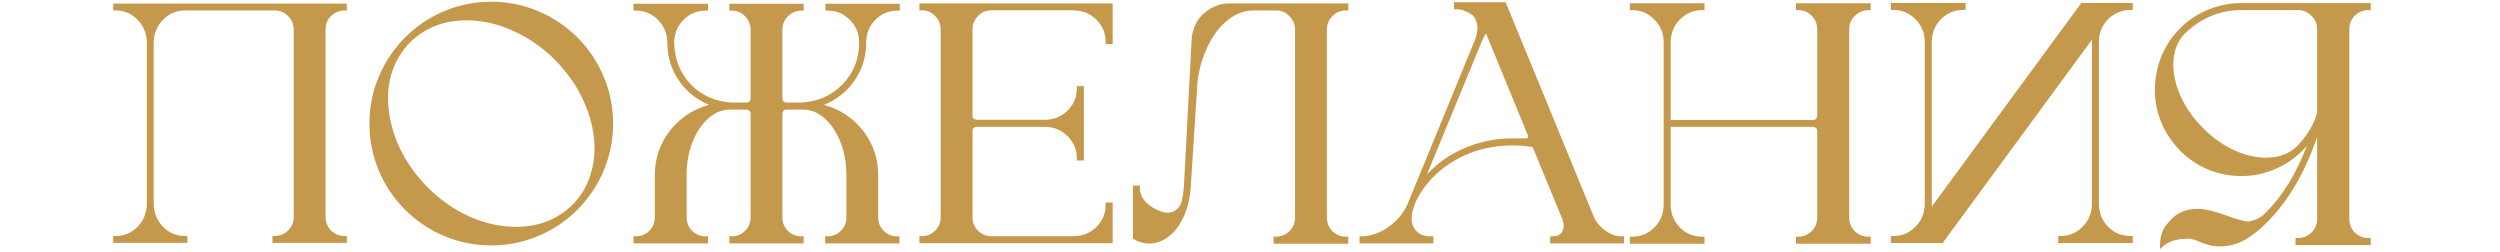 <?xml version="1.0" encoding="UTF-8"?> <svg xmlns="http://www.w3.org/2000/svg" width="328" height="33" viewBox="0 0 328 33" fill="none"><path d="M42.711 3.853V28.484C42.711 29.158 42.953 29.744 43.436 30.242C43.919 30.726 44.505 30.967 45.194 30.967L45.502 30.945V31.868H35.746V30.945L36.053 30.967C36.756 30.938 37.342 30.689 37.811 30.22C38.294 29.737 38.536 29.158 38.536 28.484V3.809C38.507 3.121 38.251 2.542 37.767 2.073C37.298 1.604 36.727 1.37 36.053 1.37H24.298C23.17 1.37 22.21 1.766 21.419 2.557C20.628 3.348 20.211 4.322 20.167 5.479V26.836C20.211 28.008 20.628 28.99 21.419 29.781C22.21 30.572 23.17 30.967 24.298 30.967H24.584V31.868H14.85V30.967H15.135C16.263 30.967 17.223 30.572 18.014 29.781C18.805 28.99 19.222 28.008 19.266 26.836V5.479C19.222 4.322 18.805 3.348 18.014 2.557C17.223 1.766 16.263 1.37 15.135 1.37H14.85V0.469H45.502V1.392L45.194 1.37C44.491 1.385 43.898 1.634 43.414 2.117C42.945 2.586 42.711 3.165 42.711 3.853ZM53.148 4.908C54.671 3.399 56.4 2.242 58.334 1.436C60.282 0.63 62.325 0.228 64.464 0.228C66.588 0.228 68.617 0.63 70.55 1.436C72.499 2.242 74.234 3.399 75.758 4.908C77.267 6.431 78.424 8.167 79.23 10.115C80.035 12.049 80.438 14.078 80.438 16.202C80.438 18.34 80.035 20.384 79.23 22.332C78.424 24.266 77.267 25.994 75.758 27.518C74.234 29.026 72.499 30.184 70.55 30.989C68.617 31.795 66.588 32.198 64.464 32.198C62.325 32.198 60.282 31.795 58.334 30.989C56.4 30.184 54.671 29.026 53.148 27.518C51.639 25.994 50.482 24.266 49.676 22.332C48.871 20.384 48.468 18.34 48.468 16.202C48.468 14.078 48.871 12.049 49.676 10.115C50.482 8.167 51.639 6.431 53.148 4.908ZM72.814 7.852C71.144 6.197 69.298 4.922 67.276 4.029C65.269 3.121 63.248 2.667 61.212 2.667C58.253 2.667 55.785 3.626 53.807 5.545C51.873 7.552 50.907 10.013 50.907 12.928C50.907 13.455 50.943 13.997 51.017 14.554C51.5 18.26 53.192 21.6 56.092 24.573C57.762 26.229 59.601 27.51 61.607 28.419C63.629 29.312 65.658 29.759 67.694 29.759C70.668 29.759 73.143 28.792 75.121 26.858C76.087 25.877 76.805 24.756 77.274 23.497C77.757 22.222 77.999 20.875 77.999 19.454C77.999 17.505 77.56 15.521 76.681 13.499C75.802 11.463 74.513 9.581 72.814 7.852ZM92.897 30.989V31.934H83.119V30.989L83.426 31.011C84.129 30.997 84.715 30.755 85.184 30.286C85.668 29.803 85.909 29.217 85.909 28.528V22.969C85.909 21.475 86.231 20.076 86.876 18.773C87.52 17.469 88.436 16.355 89.623 15.433C90.604 14.685 91.681 14.144 92.853 13.807C92.926 13.792 92.992 13.777 93.05 13.763C91.38 13.074 90.047 11.998 89.051 10.533C88.055 9.068 87.557 7.435 87.557 5.633V5.501C87.513 4.344 87.096 3.37 86.305 2.579C85.514 1.788 84.547 1.392 83.404 1.392H83.119V0.491H92.897V1.392H92.611C91.512 1.392 90.567 1.766 89.776 2.513C88.985 3.245 88.546 4.175 88.458 5.303V5.765C88.546 7.903 89.286 9.69 90.677 11.126C92.084 12.547 93.856 13.323 95.995 13.455H97.972C98.309 13.396 98.478 13.228 98.478 12.95V3.831C98.448 3.143 98.192 2.564 97.709 2.095C97.24 1.626 96.668 1.392 95.995 1.392L95.687 1.414V0.491H105.443V1.414L105.157 1.392C104.674 1.392 104.234 1.517 103.839 1.766C103.751 1.824 103.67 1.883 103.597 1.941C102.967 2.469 102.652 3.113 102.652 3.875V12.95C102.652 13.228 102.828 13.396 103.18 13.455H105.201C107.354 13.323 109.142 12.518 110.562 11.038C111.998 9.544 112.716 7.742 112.716 5.633V5.303C112.628 4.175 112.188 3.245 111.397 2.513C110.621 1.766 109.684 1.392 108.585 1.392H108.299V0.491H118.055V1.392H117.77C116.627 1.392 115.66 1.788 114.869 2.579C114.078 3.37 113.668 4.351 113.639 5.523V5.633C113.639 7.449 113.133 9.09 112.123 10.555C111.126 12.005 109.786 13.074 108.102 13.763C108.16 13.777 108.219 13.792 108.277 13.807C109.449 14.144 110.526 14.685 111.507 15.433C112.694 16.355 113.609 17.469 114.254 18.773C114.898 20.076 115.221 21.475 115.221 22.969V28.528C115.221 29.217 115.462 29.803 115.946 30.286C116.429 30.77 117.015 31.011 117.704 31.011L118.011 30.989V31.934H108.255V30.989L108.563 31.011C109.266 30.997 109.852 30.755 110.321 30.286C110.804 29.803 111.046 29.217 111.046 28.528V22.969C111.046 21.387 110.79 19.952 110.277 18.663C109.764 17.359 109.076 16.319 108.211 15.543C107.347 14.766 106.395 14.378 105.355 14.378H103.18C102.887 14.378 102.711 14.546 102.652 14.883V28.528C102.652 29.217 102.887 29.803 103.355 30.286C103.839 30.755 104.432 30.997 105.135 31.011L105.443 30.967V31.934H95.687V30.967L95.995 31.011C96.698 30.997 97.284 30.755 97.752 30.286C98.236 29.803 98.478 29.217 98.478 28.528V14.883C98.478 14.752 98.426 14.634 98.324 14.532C98.221 14.429 98.104 14.378 97.972 14.378H95.797C94.742 14.378 93.783 14.766 92.918 15.543C92.054 16.319 91.366 17.359 90.853 18.663C90.34 19.952 90.084 21.387 90.084 22.969V28.528C90.084 29.217 90.326 29.803 90.809 30.286C91.307 30.77 91.9 31.011 92.589 31.011H92.567L92.897 30.989ZM145.982 26.573V31.912H120.626V30.967L120.912 30.989C121.629 30.975 122.223 30.733 122.691 30.264C123.175 29.781 123.417 29.195 123.417 28.506V3.787C123.387 3.099 123.131 2.52 122.647 2.051C122.179 1.583 121.607 1.348 120.934 1.348L120.626 1.392V0.447H145.982V5.787H145.06V5.501C145.06 4.358 144.664 3.392 143.873 2.601C143.082 1.81 142.108 1.399 140.951 1.37L140.819 1.348H130.074C129.386 1.348 128.8 1.597 128.316 2.095C127.833 2.579 127.591 3.165 127.591 3.853V15.213C127.591 15.491 127.767 15.66 128.119 15.718H137.149C138.321 15.689 139.303 15.279 140.094 14.488C140.885 13.682 141.28 12.715 141.28 11.587V11.302H142.203V21.058H141.28V20.772C141.28 19.644 140.885 18.685 140.094 17.894C139.303 17.088 138.321 16.67 137.149 16.641H128.097C127.76 16.7 127.591 16.868 127.591 17.146V28.506C127.591 29.195 127.833 29.781 128.316 30.264C128.8 30.748 129.386 30.989 130.074 30.989H140.951C142.108 30.96 143.082 30.55 143.873 29.759C144.664 28.968 145.06 28.001 145.06 26.858V26.573H145.982ZM148.641 24.354H149.564L149.542 24.661C149.542 25.13 149.659 25.555 149.894 25.936C150.318 26.639 151.014 27.195 151.981 27.605C152.347 27.767 152.669 27.862 152.948 27.891C153.021 27.906 153.094 27.913 153.167 27.913C153.812 27.898 154.325 27.635 154.706 27.122C154.852 26.932 154.955 26.719 155.013 26.485C155.174 25.87 155.277 25.225 155.321 24.551L155.343 24.2L155.475 21.717L156.332 5.391V5.215C156.507 3.135 157.54 1.67 159.43 0.821C160.016 0.572 160.631 0.447 161.275 0.447H176.898V1.392L176.59 1.37C175.887 1.385 175.301 1.626 174.833 2.095C174.364 2.549 174.115 3.121 174.085 3.809V28.572C174.085 29.246 174.327 29.832 174.811 30.33C175.309 30.814 175.902 31.055 176.59 31.055L176.898 31.033V31.978H167.098V31.033L167.406 31.055C168.109 31.041 168.702 30.791 169.186 30.308C169.669 29.825 169.911 29.246 169.911 28.572V3.853C169.911 3.501 169.837 3.165 169.691 2.842C169.149 1.861 168.387 1.37 167.406 1.37H164.505C164.022 1.37 163.546 1.436 163.077 1.568C162.608 1.714 162.154 1.919 161.715 2.183C161.29 2.447 160.88 2.776 160.484 3.172C160.089 3.553 159.715 3.992 159.364 4.49C159.027 4.974 158.719 5.508 158.441 6.094C158.163 6.68 157.921 7.295 157.716 7.94C157.496 8.614 157.328 9.302 157.21 10.005C157.108 10.679 157.049 11.353 157.035 12.027C157.02 12.217 157.005 12.415 156.991 12.62C156.991 12.84 156.976 13.06 156.947 13.279C156.947 13.396 156.939 13.506 156.925 13.609L156.222 24.617V24.749L156.2 24.815C156.068 26.485 155.628 27.957 154.881 29.231C154.237 30.33 153.438 31.106 152.486 31.561C152.486 31.575 152.479 31.582 152.464 31.582C151.922 31.831 151.366 31.956 150.794 31.956C150.238 31.956 149.696 31.839 149.168 31.605C149.037 31.546 148.905 31.473 148.773 31.385L148.641 31.319V24.354ZM188.06 31.011V31.934H178.392C178.377 31.934 178.37 31.927 178.37 31.912V31.033C178.37 31.004 178.377 30.997 178.392 31.011H178.722C179.923 30.967 181.08 30.55 182.193 29.759C183.321 28.953 184.149 27.957 184.676 26.77L193.509 5.259C193.729 4.703 193.839 4.183 193.839 3.699C193.839 3.025 193.626 2.454 193.202 1.985C192.469 1.473 191.759 1.216 191.07 1.216H190.763V0.293H197.53L197.552 0.315L209.088 28.396C209.41 29.144 209.923 29.766 210.626 30.264C211.329 30.762 212.04 31.011 212.757 31.011L213.065 30.989V31.934H203.397C203.397 31.934 203.39 31.927 203.375 31.912V31.033C203.375 31.004 203.382 30.997 203.397 31.011H203.705C204.276 31.011 204.686 30.821 204.935 30.44C205.082 30.22 205.155 29.949 205.155 29.627C205.155 29.319 205.082 28.982 204.935 28.616L204.913 28.594L201.09 19.3C200.211 19.153 199.317 19.08 198.409 19.08C195.67 19.08 193.165 19.732 190.895 21.036C188.624 22.339 186.925 24.112 185.797 26.353C185.797 26.368 185.753 26.477 185.665 26.683C185.592 26.888 185.555 26.99 185.555 26.99C185.321 27.591 185.204 28.14 185.204 28.638C185.204 29.473 185.511 30.118 186.126 30.572L186.148 30.594C186.573 30.872 187.093 31.011 187.708 31.011H188.06ZM194.322 5.655L187.247 22.815C187.247 22.83 187.254 22.837 187.269 22.837C189.217 20.743 191.678 19.329 194.652 18.597C194.769 18.567 194.901 18.538 195.047 18.509C196.043 18.289 197.062 18.172 198.102 18.157H200.255C200.416 18.128 200.497 18.047 200.497 17.916V17.85L194.981 4.424C194.967 4.41 194.959 4.402 194.959 4.402C194.725 4.754 194.535 5.113 194.388 5.479L194.322 5.655ZM242.618 3.831V28.55C242.618 29.239 242.86 29.832 243.343 30.33C243.841 30.814 244.435 31.055 245.123 31.055L245.431 31.033V31.978H235.631V31.033L235.938 31.055C236.642 31.041 237.228 30.791 237.696 30.308C238.18 29.825 238.421 29.239 238.421 28.55V17.169C238.421 16.89 238.253 16.714 237.916 16.641H219.195V26.924C219.225 28.096 219.635 29.078 220.426 29.869C221.231 30.66 222.206 31.055 223.348 31.055H223.634V31.978H213.834V31.055H214.12C215.262 31.055 216.229 30.66 217.02 29.869C217.826 29.078 218.243 28.096 218.272 26.924V5.457C218.243 4.3 217.826 3.326 217.02 2.535C216.229 1.729 215.262 1.326 214.12 1.326H213.834V0.425H223.634V1.326H223.348C222.206 1.326 221.231 1.729 220.426 2.535C219.635 3.326 219.225 4.3 219.195 5.457V15.74H237.916C238.194 15.74 238.363 15.565 238.421 15.213V3.765C238.392 3.077 238.136 2.498 237.652 2.029C237.184 1.561 236.612 1.326 235.938 1.326L235.631 1.348V0.425H245.431V1.348L245.123 1.326C244.42 1.355 243.827 1.612 243.343 2.095C242.86 2.564 242.618 3.143 242.618 3.831ZM255.626 30.857L254.879 31.89H248.089V30.967H248.375C249.518 30.967 250.484 30.572 251.275 29.781C252.081 28.99 252.499 28.008 252.528 26.836V5.413C252.499 4.256 252.081 3.282 251.275 2.491C250.484 1.7 249.518 1.304 248.375 1.304H248.089V0.381H257.889V1.304H257.582C256.454 1.304 255.487 1.7 254.681 2.491C253.89 3.282 253.48 4.256 253.451 5.413V27.1L272.303 1.436L273.072 0.381H279.818V1.304H279.532C278.419 1.304 277.445 1.7 276.61 2.491C275.804 3.311 275.394 4.285 275.379 5.413V26.836C275.409 28.008 275.819 28.99 276.61 29.781C277.416 30.572 278.39 30.967 279.532 30.967H279.818V31.89H270.04V30.967H270.326C271.454 30.967 272.413 30.572 273.204 29.781C274.01 28.99 274.427 28.008 274.457 26.836V5.215L255.626 30.857ZM310.733 31.231L311.041 31.209V32.154H301.175V31.209L301.483 31.231C302.201 31.216 302.801 30.967 303.285 30.484C303.768 30 304.01 29.415 304.01 28.726V17.959C302.252 23.101 299.784 27.1 296.605 29.956C295.946 30.528 295.272 31.019 294.583 31.429C293.543 32.029 292.445 32.33 291.288 32.33C290.936 32.33 290.584 32.3 290.233 32.242C289.603 32.11 289.024 31.927 288.497 31.692C287.999 31.473 287.582 31.348 287.245 31.319H286.893C286.336 31.334 285.838 31.392 285.399 31.495C284.784 31.656 284.271 31.912 283.861 32.264L283.377 32.681L283.399 32.022C283.429 30.879 283.78 29.949 284.454 29.231C284.63 29.012 284.813 28.814 285.003 28.638C285.428 28.228 285.912 27.92 286.454 27.715C286.996 27.51 287.596 27.408 288.255 27.408C288.915 27.408 289.64 27.518 290.431 27.737L290.892 27.869C290.995 27.898 291.112 27.935 291.244 27.979C291.566 28.081 291.888 28.191 292.21 28.309C292.928 28.587 293.661 28.814 294.408 28.99H294.452C294.642 29.034 294.84 29.056 295.045 29.056C295.982 28.88 296.708 28.506 297.22 27.935C299.461 25.738 301.271 22.808 302.647 19.146C301.827 20.113 300.86 20.919 299.747 21.563C297.96 22.588 296.063 23.101 294.056 23.101H294.012C290.907 23.057 288.241 21.944 286.014 19.761C283.817 17.447 282.718 14.773 282.718 11.741C282.777 8.826 283.714 6.329 285.531 4.249C287.362 2.168 289.72 0.916 292.606 0.491H292.628C293.097 0.433 293.573 0.403 294.056 0.403H311.041V1.348L310.733 1.326C310.016 1.341 309.415 1.59 308.932 2.073C308.463 2.557 308.229 3.143 308.229 3.831V28.726C308.229 29.415 308.47 30.008 308.954 30.506C309.452 30.989 310.045 31.231 310.733 31.231ZM301.417 19.146V19.124C302.501 18.025 303.314 16.758 303.856 15.323C303.915 15.103 303.966 14.891 304.01 14.685V3.831C304.01 3.143 303.761 2.557 303.263 2.073C302.765 1.575 302.171 1.326 301.483 1.326H294.056C291.273 1.326 288.812 2.344 286.673 4.38C286.146 4.908 285.758 5.523 285.509 6.226C285.26 6.929 285.135 7.684 285.135 8.489C285.135 9.822 285.465 11.221 286.124 12.686C286.783 14.136 287.75 15.506 289.024 16.795C290.255 18.025 291.595 18.985 293.045 19.673C294.51 20.347 295.931 20.684 297.308 20.684C298.978 20.684 300.348 20.171 301.417 19.146Z" fill="#C5994C"></path></svg> 